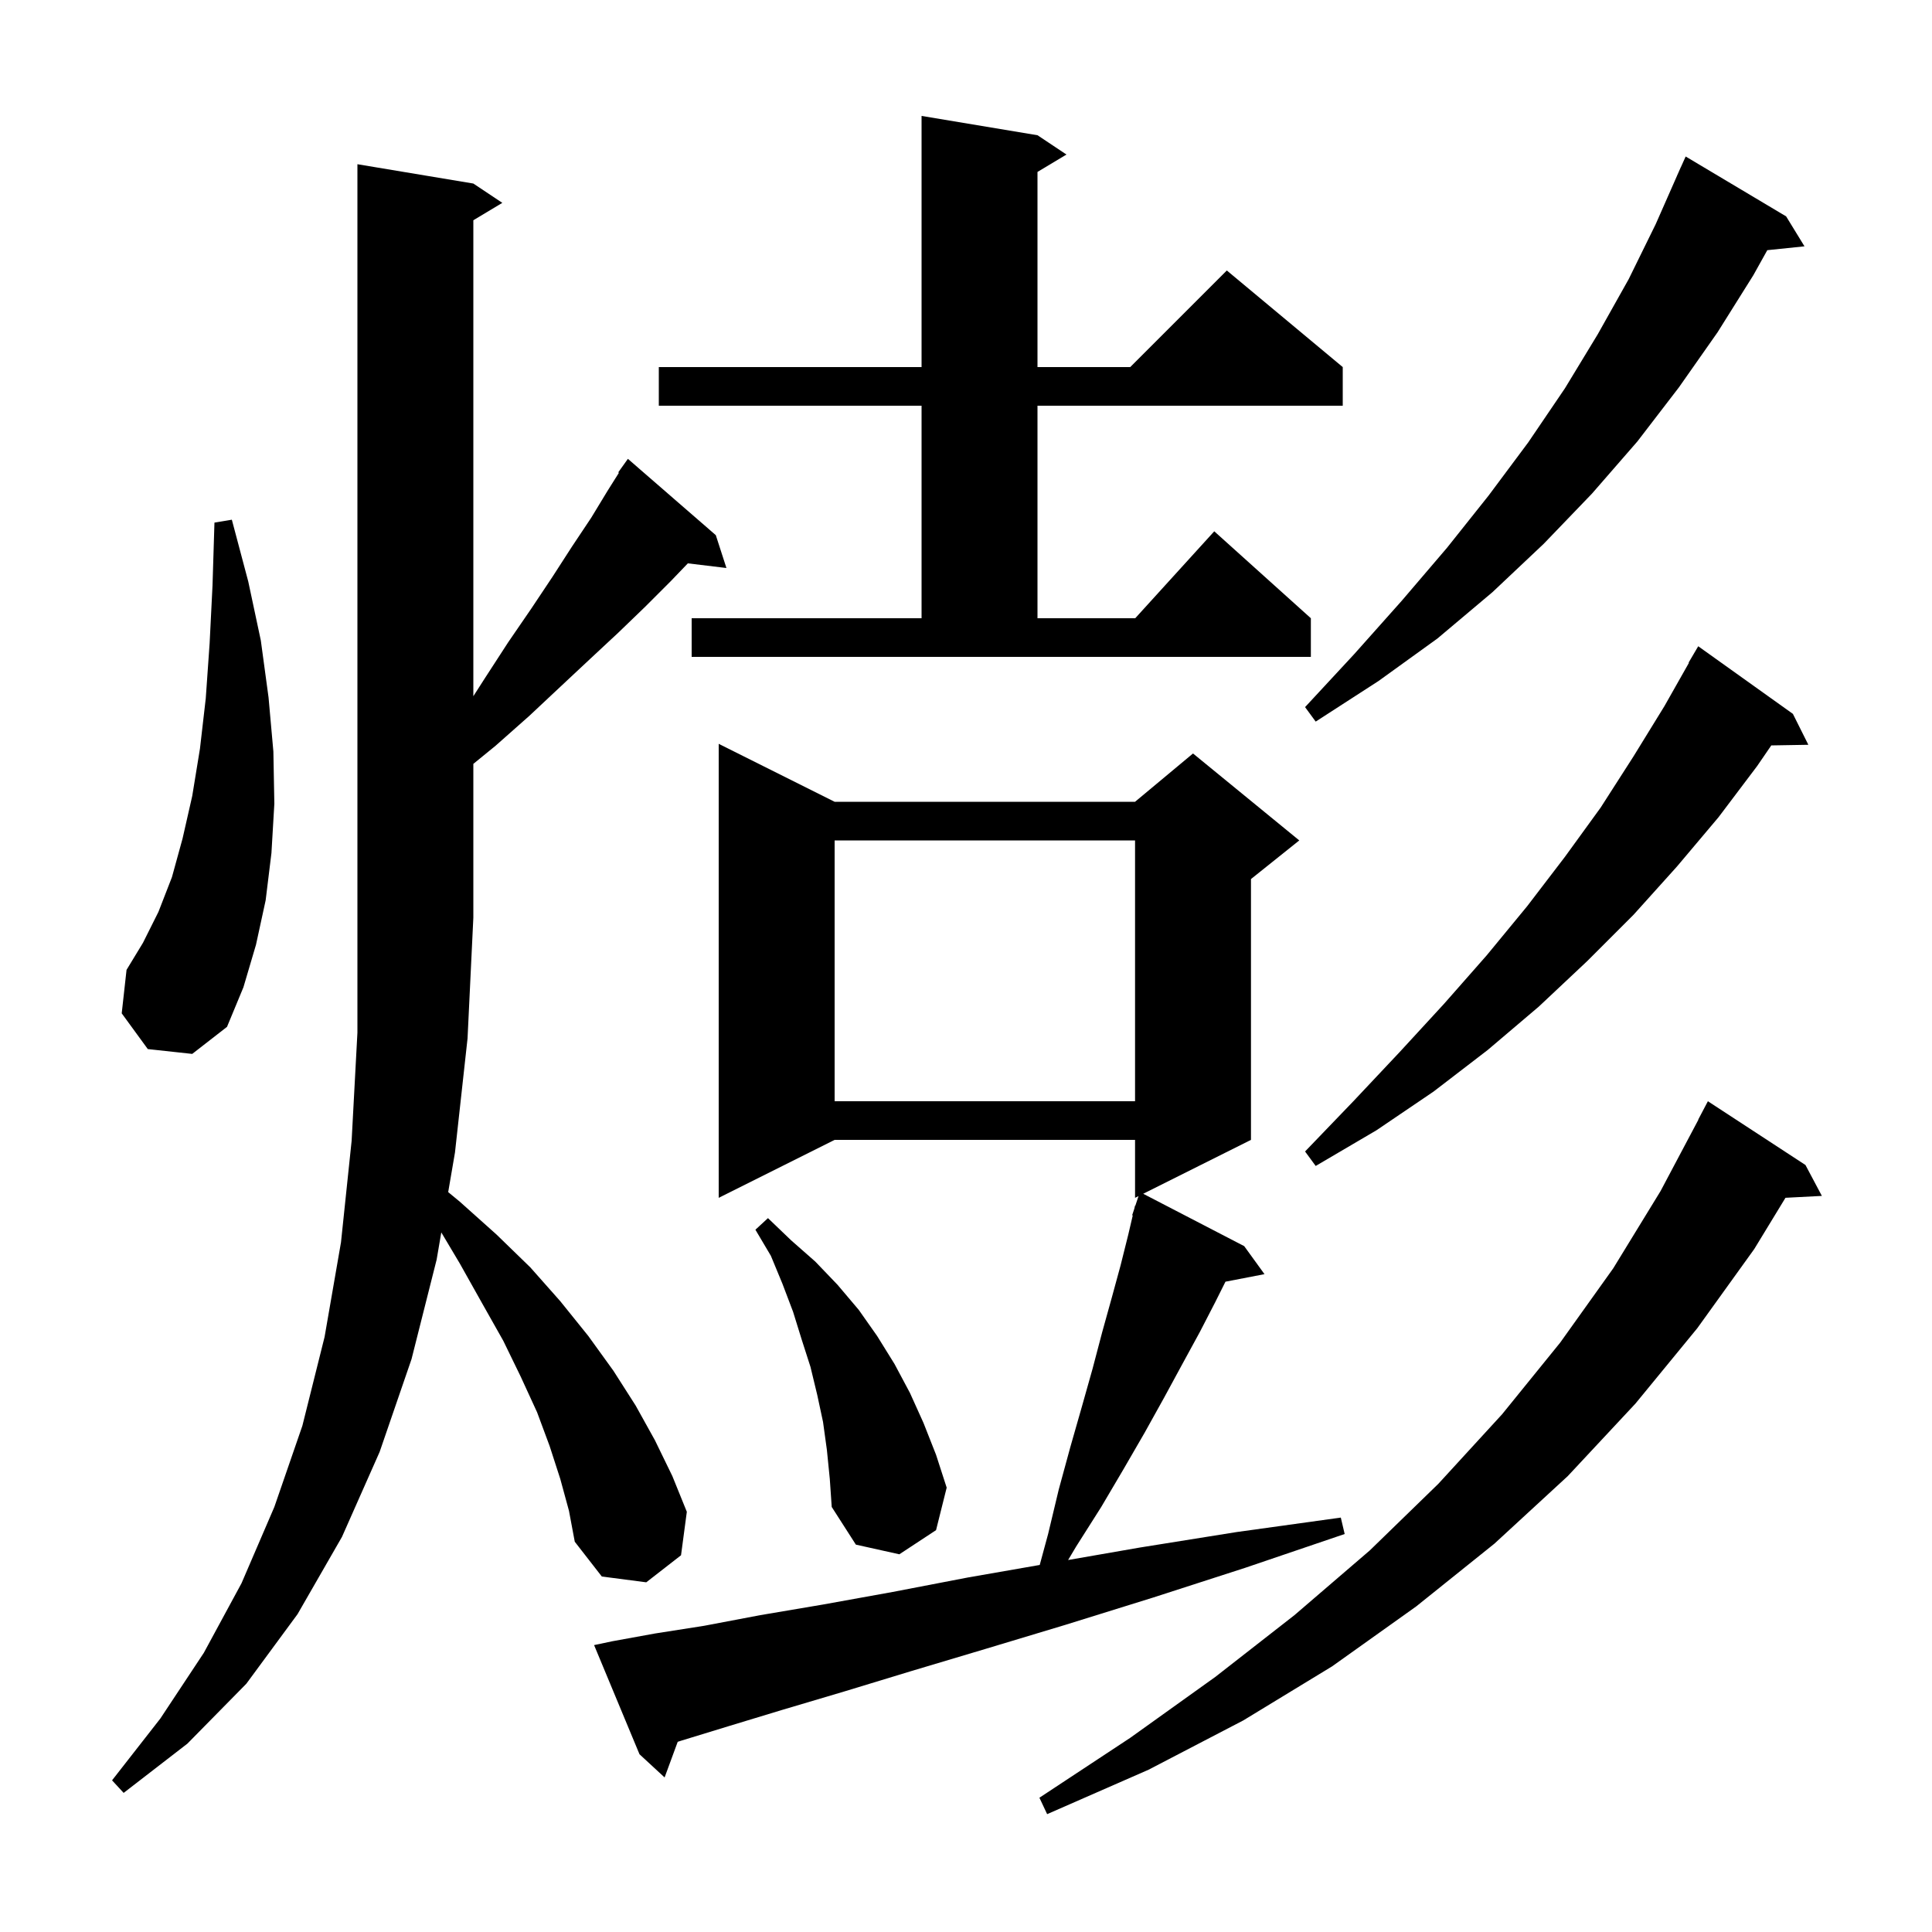 <svg xmlns="http://www.w3.org/2000/svg" xmlns:xlink="http://www.w3.org/1999/xlink" version="1.1" baseProfile="full" viewBox="0 0 200 200" width="200" height="200"><g fill="currentColor"><path d="M 186.9 120.6 L 188.6 123.8 L 184.832 123.995 L 181.6 129.3 L 175.7 137.5 L 169.3 145.3 L 162.3 152.8 L 154.7 159.8 L 146.6 166.3 L 137.9 172.5 L 128.7 178.1 L 118.9 183.2 L 108.4 187.8 L 107.6 186.1 L 117.0 179.9 L 125.8 173.6 L 134.0 167.2 L 141.8 160.5 L 148.9 153.6 L 155.5 146.4 L 161.5 139.0 L 167.0 131.3 L 171.9 123.3 L 175.819 115.908 L 175.8 115.9 L 176.8 114.0 Z M 58.0 153.1 L 56.9 149.7 L 55.6 146.2 L 53.9 142.5 L 52.1 138.8 L 49.9 134.9 L 47.6 130.8 L 45.683 127.579 L 45.2 130.4 L 42.6 140.7 L 39.3 150.3 L 35.4 159.1 L 30.8 167.1 L 25.5 174.3 L 19.4 180.5 L 12.8 185.6 L 11.6 184.3 L 16.6 177.9 L 21.1 171.1 L 25.0 163.9 L 28.4 156.0 L 31.3 147.6 L 33.6 138.4 L 35.3 128.6 L 36.4 118.1 L 37.0 106.9 L 37.0 17.0 L 49.0 19.0 L 52.0 21.0 L 49.0 22.8 L 49.0 72.072 L 50.2 70.2 L 52.6 66.5 L 55.0 63.0 L 57.2 59.7 L 59.2 56.6 L 61.2 53.6 L 62.9 50.8 L 64.069 48.944 L 64.0 48.9 L 65.0 47.5 L 74.1 55.4 L 75.2 58.8 L 71.207 58.318 L 69.4 60.2 L 66.8 62.8 L 64.0 65.5 L 61.1 68.2 L 58.0 71.1 L 54.8 74.1 L 51.3 77.2 L 49.0 79.076 L 49.0 95.0 L 48.4 107.5 L 47.1 119.3 L 46.397 123.407 L 47.6 124.4 L 51.4 127.8 L 54.9 131.2 L 58.0 134.7 L 60.9 138.3 L 63.5 141.9 L 65.8 145.5 L 67.8 149.1 L 69.6 152.8 L 71.1 156.5 L 70.5 161.0 L 66.9 163.8 L 62.3 163.2 L 59.5 159.6 L 58.9 156.4 Z M 63.4 169.9 L 67.8 169.1 L 72.9 168.3 L 78.7 167.2 L 85.2 166.1 L 92.4 164.8 L 100.2 163.3 L 107.632 162.004 L 108.5 158.8 L 109.6 154.2 L 110.8 149.8 L 112.0 145.6 L 113.1 141.7 L 114.1 137.9 L 115.1 134.3 L 116.0 131.0 L 116.8 127.8 L 117.263 125.817 L 117.2 125.8 L 117.422 125.133 L 117.5 124.8 L 117.53 124.811 L 117.86 123.82 L 117.5 124.0 L 117.5 118.0 L 86.4 118.0 L 74.4 124.0 L 74.4 77.0 L 86.4 83.0 L 117.5 83.0 L 123.5 78.0 L 134.5 87.0 L 129.5 91.0 L 129.5 118.0 L 118.344 123.578 L 128.8 129.0 L 130.9 131.9 L 126.86 132.68 L 125.8 134.8 L 124.2 137.9 L 122.4 141.2 L 120.5 144.7 L 118.5 148.3 L 116.3 152.1 L 114.0 156.0 L 111.4 160.1 L 110.571 161.492 L 118.0 160.2 L 128.0 158.6 L 138.8 157.1 L 139.2 158.8 L 128.9 162.3 L 119.3 165.4 L 110.3 168.2 L 102.0 170.7 L 94.3 173.0 L 87.4 175.1 L 81.0 177.0 L 75.4 178.7 L 70.5 180.2 L 70.156 180.312 L 68.8 184.0 L 66.2 181.6 L 61.5 170.3 Z M 85.6 150.1 L 85.2 147.2 L 84.6 144.4 L 83.9 141.5 L 83.0 138.7 L 82.1 135.8 L 81.0 132.9 L 79.8 130.0 L 78.2 127.3 L 79.5 126.1 L 81.9 128.4 L 84.4 130.6 L 86.7 133.0 L 88.9 135.6 L 90.8 138.3 L 92.6 141.2 L 94.2 144.2 L 95.6 147.3 L 96.9 150.6 L 98.0 154.0 L 96.9 158.4 L 93.1 160.9 L 88.6 159.9 L 86.1 156.0 L 85.9 153.1 Z M 185.6 73.9 L 187.2 77.1 L 183.363 77.165 L 181.9 79.3 L 177.9 84.6 L 173.6 89.7 L 169.1 94.7 L 164.3 99.5 L 159.3 104.2 L 154.0 108.7 L 148.4 113.0 L 142.5 117.0 L 136.2 120.7 L 135.1 119.2 L 140.1 114.0 L 144.9 108.9 L 149.5 103.9 L 153.9 98.9 L 158.1 93.8 L 162.0 88.7 L 165.7 83.6 L 169.1 78.3 L 172.3 73.1 L 174.837 68.618 L 174.8 68.6 L 175.8 66.9 Z M 86.4 87.0 L 86.4 114.0 L 117.5 114.0 L 117.5 87.0 Z M 15.3 108.6 L 12.6 104.9 L 13.1 100.4 L 14.8 97.6 L 16.4 94.4 L 17.8 90.8 L 18.9 86.8 L 19.9 82.4 L 20.7 77.5 L 21.3 72.3 L 21.7 66.6 L 22.0 60.6 L 22.2 54.1 L 24.0 53.8 L 25.7 60.2 L 27.0 66.3 L 27.8 72.2 L 28.3 77.8 L 28.4 83.2 L 28.1 88.3 L 27.5 93.2 L 26.5 97.8 L 25.2 102.2 L 23.5 106.3 L 19.9 109.1 Z M 184.9 22.4 L 186.8 25.5 L 182.95 25.898 L 181.5 28.5 L 177.8 34.4 L 173.8 40.1 L 169.5 45.7 L 164.8 51.1 L 159.8 56.3 L 154.5 61.3 L 148.8 66.1 L 142.7 70.5 L 136.2 74.7 L 135.1 73.2 L 140.2 67.7 L 145.1 62.2 L 149.8 56.7 L 154.1 51.3 L 158.2 45.8 L 162.0 40.2 L 165.4 34.6 L 168.6 28.9 L 171.4 23.2 L 173.603 18.201 L 173.6 18.2 L 173.764 17.836 L 174.0 17.3 L 174.004 17.302 L 174.5 16.2 Z M 71.6 64.0 L 95.4 64.0 L 95.4 42.0 L 68.2 42.0 L 68.2 38.0 L 95.4 38.0 L 95.4 12.0 L 107.4 14.0 L 110.4 16.0 L 107.4 17.8 L 107.4 38.0 L 117.0 38.0 L 127.0 28.0 L 139.0 38.0 L 139.0 42.0 L 107.4 42.0 L 107.4 64.0 L 117.518 64.0 L 125.7 55.0 L 135.7 64.0 L 135.7 68.0 L 71.6 68.0 Z "/></g></svg>
